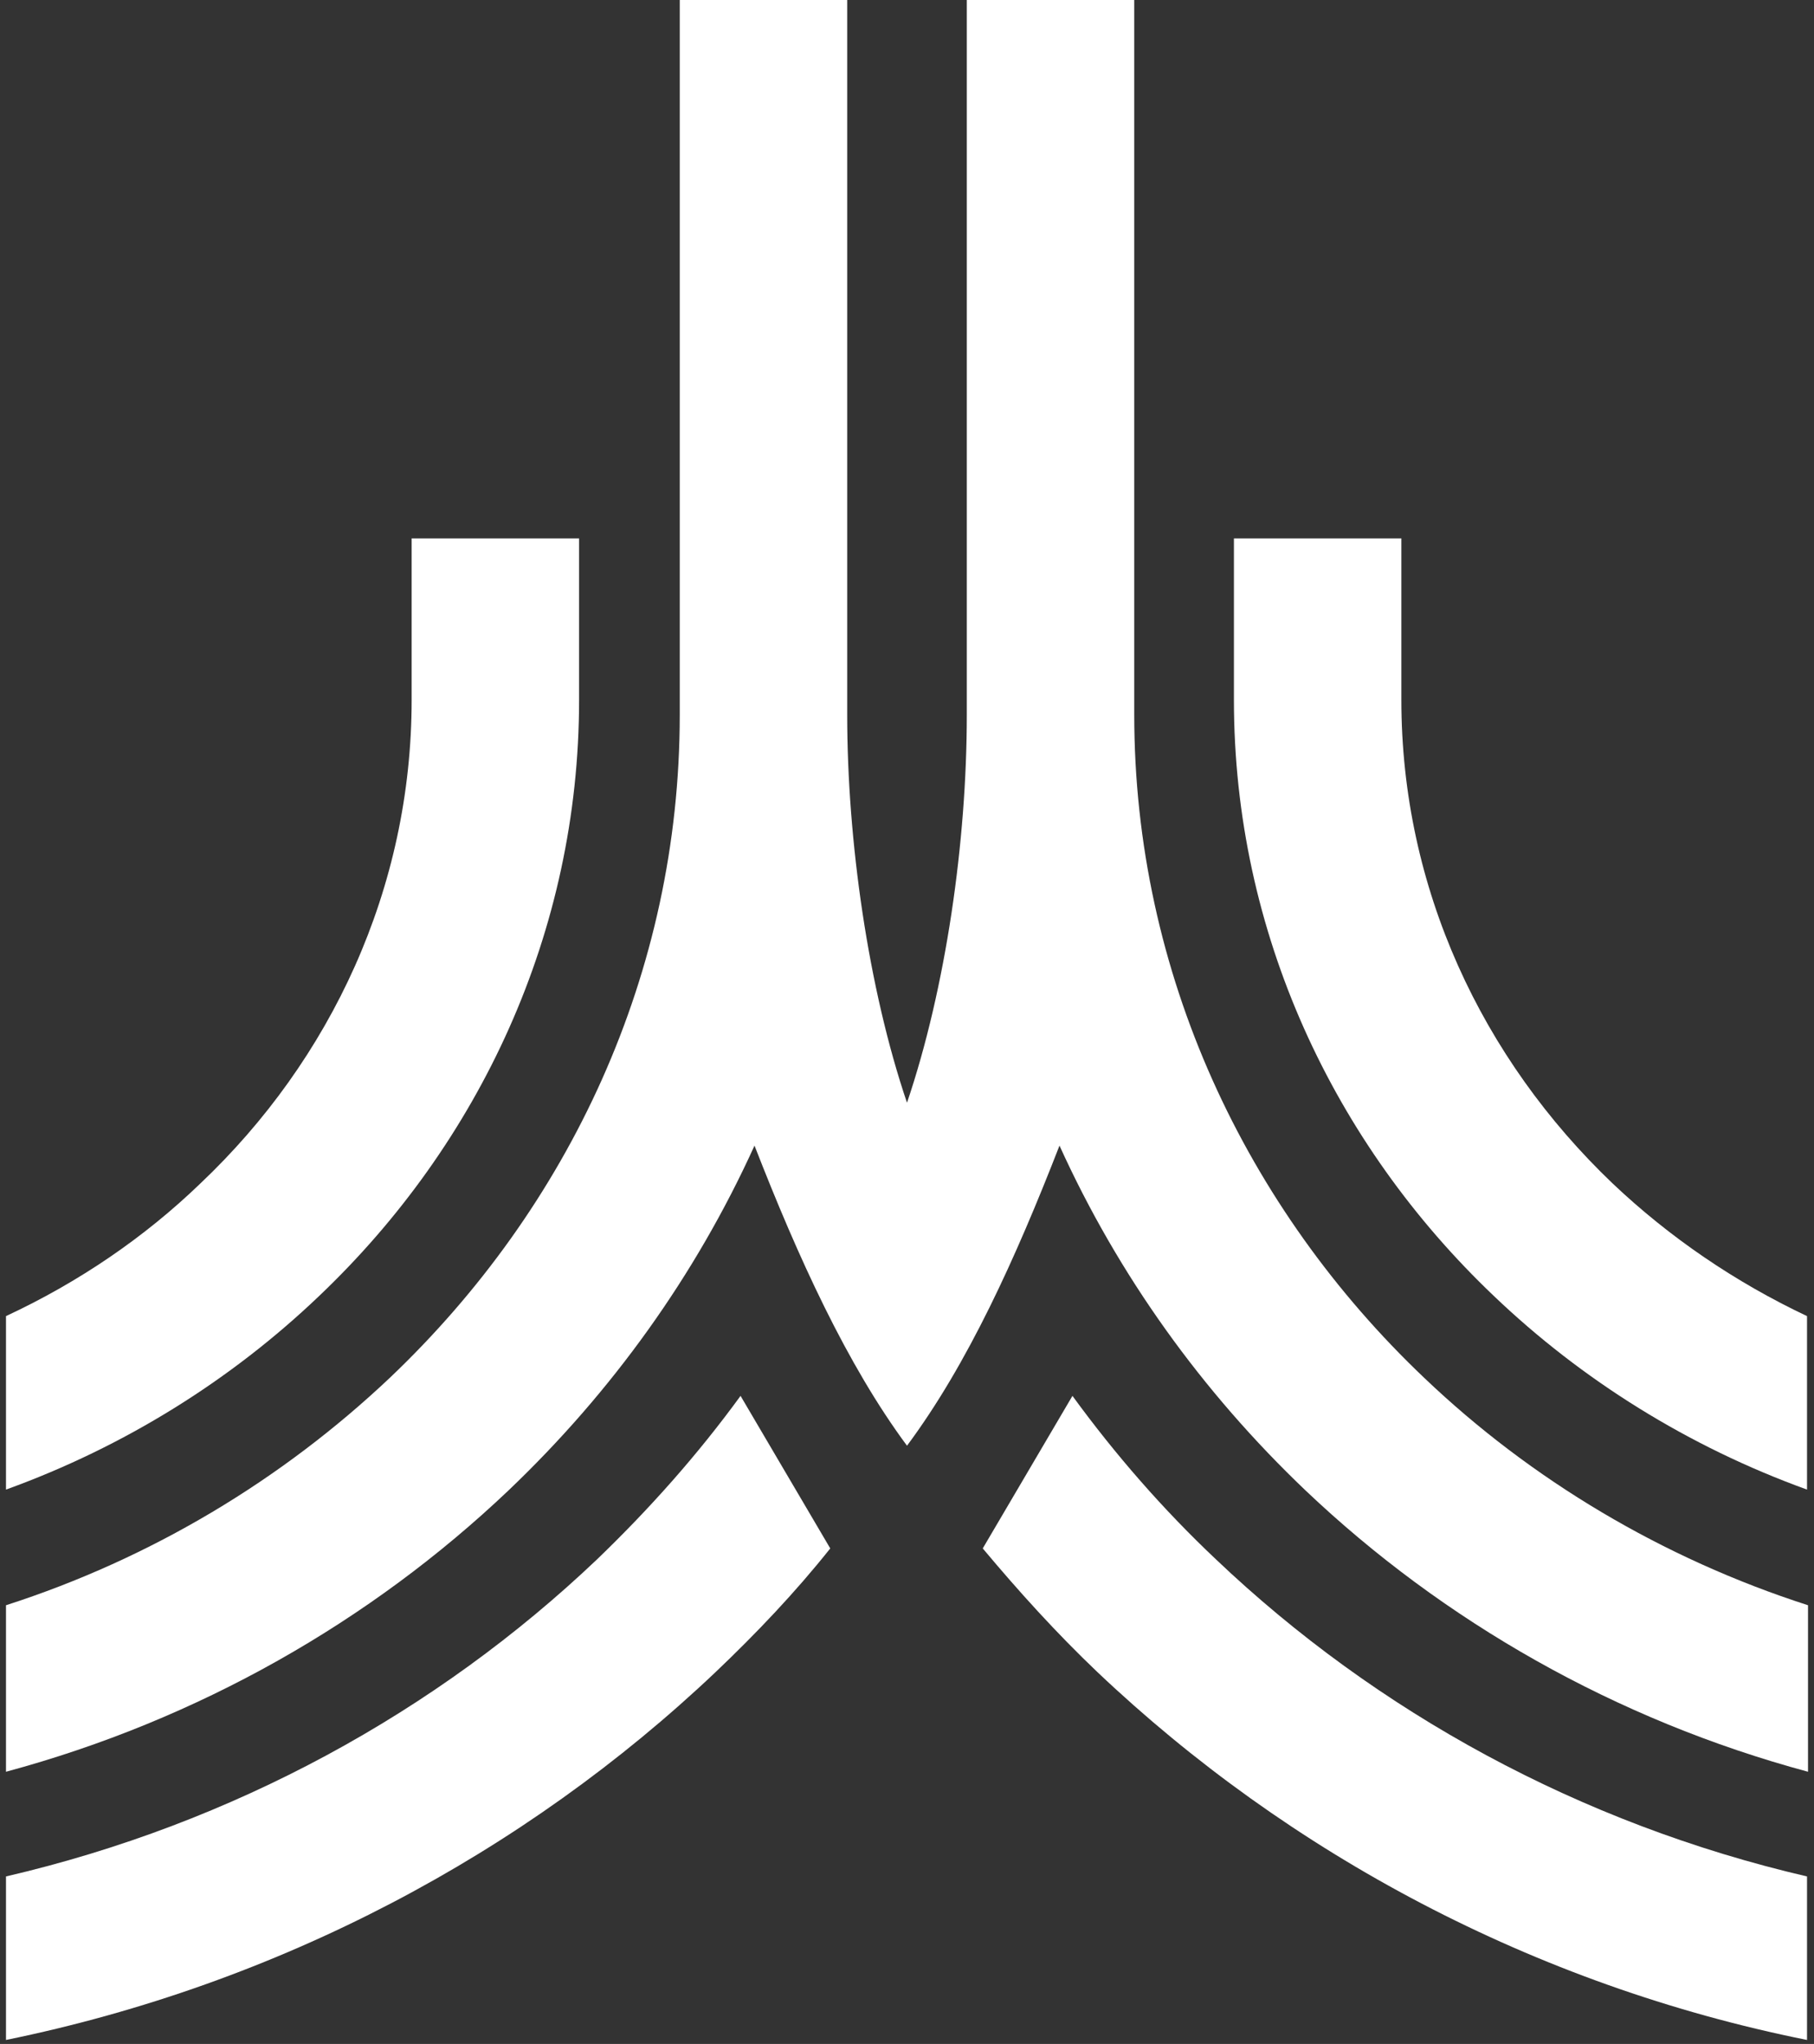 <?xml version="1.0" encoding="UTF-8"?> <svg xmlns="http://www.w3.org/2000/svg" width="182" height="205" viewBox="0 0 182 205" fill="none"><rect x="0" y="0" width="182" height="205" fill="#333333" stroke="none"/><path d="M98.6 155.3C102.2 159.6 106 163.8 110.1 167.7C129.3 185.9 153.9 199.1 181.3 204.6V188.2C158.5 182.9 138.1 171.7 122 156.4C116.7 151.4 111.9 145.9 107.6 140L98.6 155.3Z" fill="white"></path><path d="M39.1 138.2C57.1 121.1 68.2 97.6 68.2 71.7V0H85V71.7C85 84.3 87.1 99.1 91 110.6C94.9 99.1 97 84.4 97 71.7V0H113.8V71.7C113.8 97.6 125 121.2 142.9 138.2C153.6 148.4 166.8 156.3 181.4 161V177.7C162.1 172.5 144.8 162.6 131 149.5C120.6 139.6 112.2 127.9 106.3 114.9C101.9 126.2 97.1 136.8 91 145C85 136.9 80.1 126.2 75.7 114.9C69.8 127.9 61.4 139.6 51 149.5C37.2 162.6 19.9 172.5 0.6 177.7V161C15.2 156.3 28.3 148.4 39.1 138.2Z" fill="white"></path><path d="M140.6 70.2C140.6 89.1 148.7 106.2 161.8 118.7C167.5 124.1 174.1 128.6 181.3 132V149.4C169.4 145.1 158.7 138.4 149.9 130C133.8 114.7 123.8 93.5 123.8 70.2V54H140.6V70.2Z" fill="white"></path><path d="M41.3 54H58.1V70.2C58.1 93.5 48.1 114.7 32 130C23.2 138.4 12.5 145.1 0.6 149.4V132C7.9 128.6 14.5 124.1 20.1 118.7C33.2 106.3 41.3 89.1 41.3 70.2V54Z" fill="white"></path><path d="M74.3 140C70 145.9 65.2 151.3 59.9 156.4C43.8 171.7 23.4 182.9 0.6 188.2V204.6C28 199 52.6 185.9 71.8 167.7C75.9 163.8 79.8 159.7 83.3 155.3L74.3 140Z" fill="white"></path></svg> 